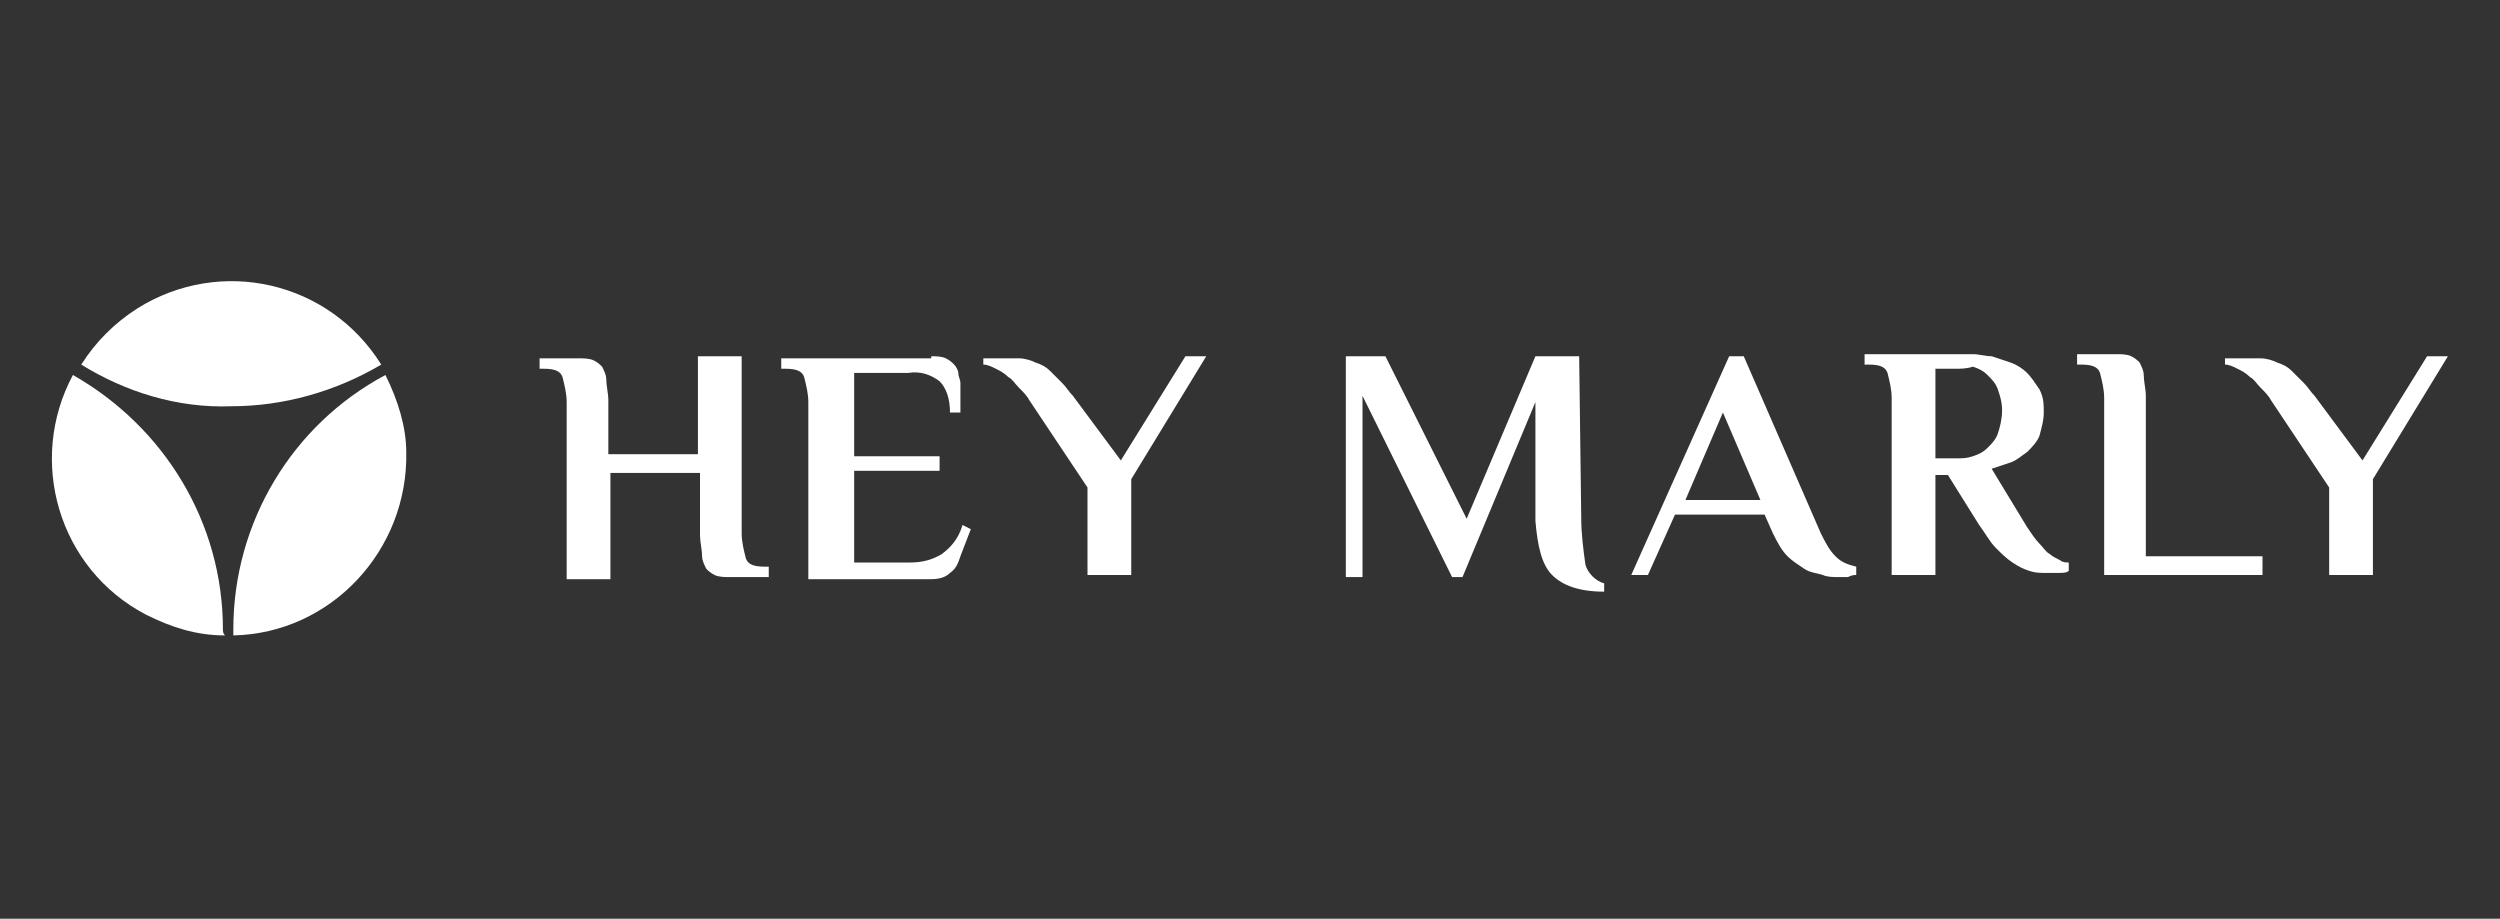 <?xml version="1.0" encoding="utf-8"?>
<!-- Generator: Adobe Illustrator 26.5.0, SVG Export Plug-In . SVG Version: 6.00 Build 0)  -->
<svg version="1.1" id="Ebene_1" xmlns="http://www.w3.org/2000/svg" xmlns:xlink="http://www.w3.org/1999/xlink" x="0px" y="0px"
	 viewBox="0 0 120 44.1" style="enable-background:new 0 0 120 44.1;" xml:space="preserve">
<rect x="0" y="0" width="120" height="44.1" fill="#333333" stroke="none"/>
<style type="text/css">
	.st0{fill:#FFFFFF;}
</style>
<g>
	<g id="Gruppe_26467">
		<path id="Pfad_41751" class="st0" d="M33.5,17.1h2.1v8.5c0,0.4,0.1,0.8,0.2,1.2c0.1,0.3,0.4,0.4,0.9,0.4h0.2v0.5h-1.9
			c-0.2,0-0.5,0-0.7-0.1c-0.2-0.1-0.3-0.2-0.4-0.3c-0.1-0.2-0.2-0.4-0.2-0.6c0-0.3-0.1-0.7-0.1-1v-3h-4.3v5.1h-2.1v-8.5
			c0-0.4-0.1-0.8-0.2-1.2c-0.1-0.3-0.4-0.4-0.9-0.4h-0.2v-0.5h1.9c0.2,0,0.5,0,0.7,0.1c0.2,0.1,0.3,0.2,0.4,0.3
			c0.1,0.2,0.2,0.4,0.2,0.6c0,0.3,0.1,0.7,0.1,1v2.6h4.3L33.5,17.1L33.5,17.1z"/>
		<path id="Pfad_41752" class="st0" d="M44.7,17.1c0.2,0,0.5,0,0.7,0.1c0.2,0.1,0.3,0.2,0.4,0.3c0.1,0.1,0.2,0.3,0.2,0.4
			c0,0.2,0.1,0.3,0.1,0.5v1.4h-0.5c0-0.7-0.2-1.2-0.5-1.5c-0.4-0.3-0.9-0.5-1.5-0.4H41v4h4.1v0.7H41v4.4h2.7c0.5,0,1-0.1,1.5-0.4
			c0.4-0.3,0.8-0.7,1-1.4l0.4,0.2l-0.5,1.3c-0.1,0.3-0.2,0.6-0.5,0.8c-0.2,0.2-0.5,0.3-0.9,0.3h-5.9v-8.5c0-0.4-0.1-0.8-0.2-1.2
			c-0.1-0.3-0.4-0.4-0.9-0.4h-0.2v-0.5H44.7z"/>
		<path id="Pfad_41753" class="st0" d="M53.8,22.1l3.1-5h1l-3.6,5.9v4.6h-2.1v-4.2l-2.8-4.2c-0.1-0.2-0.3-0.4-0.5-0.6
			c-0.2-0.2-0.3-0.4-0.5-0.5c-0.2-0.2-0.4-0.3-0.6-0.4c-0.2-0.1-0.4-0.2-0.6-0.2v-0.3h1.7c0.3,0,0.6,0.1,0.8,0.2
			c0.3,0.1,0.5,0.2,0.7,0.4c0.2,0.2,0.4,0.4,0.6,0.6c0.2,0.2,0.3,0.4,0.5,0.6L53.8,22.1z"/>
		<path id="Pfad_41754" class="st0" d="M75.9,24.9c0,0.7,0.1,1.5,0.2,2.2c0.1,0.4,0.5,0.8,0.9,0.9v0.4c-1.2,0-2-0.3-2.5-0.8
			c-0.5-0.5-0.7-1.4-0.8-2.6v-5.7l-3.5,8.4h-0.5l-4.3-8.7v8.7h-0.8V17.1h1.9l3.9,7.8l3.3-7.8h2.1L75.9,24.9L75.9,24.9z"/>
		<path id="Pfad_41755" class="st0" d="M87.4,25.6c0.2,0.4,0.4,0.8,0.7,1.1c0.3,0.3,0.6,0.4,1,0.5v0.4c-0.1,0-0.2,0-0.4,0.1
			c-0.1,0-0.3,0-0.4,0c-0.3,0-0.6,0-0.8-0.1c-0.3-0.1-0.6-0.1-0.9-0.3c-0.3-0.2-0.6-0.4-0.8-0.6c-0.3-0.3-0.5-0.7-0.7-1.1l-0.4-0.9
			h-4.3l-1.3,2.9h-0.8l4.7-10.5h0.7L87.4,25.6L87.4,25.6z M80.9,24h3.6l-1.8-4.2L80.9,24L80.9,24z"/>
		<path id="Pfad_41756" class="st0" d="M93.5,22.8h-0.6v4.8h-2.1v-8.5c0-0.4-0.1-0.8-0.2-1.2c-0.1-0.3-0.4-0.4-0.9-0.4h-0.2v-0.5
			h4.4c0.3,0,0.5,0,0.8,0c0.3,0,0.6,0.1,0.9,0.1c0.3,0.1,0.6,0.2,0.9,0.3c0.3,0.1,0.6,0.3,0.8,0.5c0.2,0.2,0.4,0.5,0.6,0.8
			c0.2,0.4,0.2,0.7,0.2,1.1c0,0.4-0.1,0.7-0.2,1.1c-0.1,0.3-0.4,0.6-0.6,0.8c-0.3,0.2-0.5,0.4-0.8,0.5c-0.3,0.1-0.6,0.2-0.9,0.3
			l1.7,2.8c0.2,0.3,0.4,0.6,0.6,0.8c0.2,0.2,0.3,0.4,0.5,0.5c0.1,0.1,0.3,0.2,0.5,0.3c0.1,0.1,0.3,0.1,0.4,0.1v0.4
			c-0.1,0.1-0.3,0.1-0.5,0.1c-0.2,0-0.4,0-0.6,0c-0.3,0-0.5,0-0.8-0.1c-0.3-0.1-0.5-0.2-0.8-0.4c-0.3-0.2-0.5-0.4-0.8-0.7
			c-0.3-0.3-0.5-0.7-0.8-1.1L93.5,22.8L93.5,22.8z M93.9,17.7c-0.1,0-0.3,0-0.4,0c-0.1,0-0.2,0-0.3,0c-0.1,0-0.2,0-0.3,0v4.3h1
			c0.3,0,0.5,0,0.8-0.1c0.3-0.1,0.5-0.2,0.7-0.4c0.2-0.2,0.4-0.4,0.5-0.7c0.1-0.3,0.2-0.7,0.2-1.1c0-0.4-0.1-0.7-0.2-1
			c-0.1-0.3-0.3-0.5-0.5-0.7c-0.2-0.2-0.4-0.3-0.7-0.4C94.4,17.7,94.1,17.7,93.9,17.7z"/>
		<path id="Pfad_41757" class="st0" d="M108.6,26.9v0.7H101v-8.5c0-0.4-0.1-0.8-0.2-1.2c-0.1-0.3-0.4-0.4-0.9-0.4h-0.2v-0.5h1.9
			c0.2,0,0.5,0,0.7,0.1c0.2,0.1,0.3,0.2,0.4,0.3c0.1,0.2,0.2,0.4,0.2,0.6c0,0.3,0.1,0.7,0.1,1v7.7H108.6L108.6,26.9z"/>
		<path id="Pfad_41758" class="st0" d="M113.4,22.1l3.1-5h1l-3.6,5.9v4.6h-2.1v-4.2l-2.8-4.2c-0.1-0.2-0.3-0.4-0.5-0.6
			c-0.2-0.2-0.3-0.4-0.5-0.5c-0.2-0.2-0.4-0.3-0.6-0.4c-0.2-0.1-0.4-0.2-0.6-0.2v-0.3h1.7c0.3,0,0.6,0.1,0.8,0.2
			c0.3,0.1,0.5,0.2,0.7,0.4c0.2,0.2,0.4,0.4,0.6,0.6c0.2,0.2,0.3,0.4,0.5,0.6L113.4,22.1z"/>
	</g>
	<path id="Pfad_41759" class="st0" d="M10.7,30.2c0-5.1-2.8-9.7-7.2-12.2C1.3,22.1,2.8,27.3,7,29.5c1.2,0.6,2.4,1,3.8,1
		C10.7,30.4,10.7,30.3,10.7,30.2L10.7,30.2z"/>
	<path id="Pfad_41760" class="st0" d="M11.1,19.5c2.5,0,5-0.7,7.2-2c-2.5-4-7.7-5.2-11.7-2.7c-1.1,0.7-2,1.6-2.7,2.7
		C6,18.8,8.5,19.6,11.1,19.5L11.1,19.5z"/>
	<path id="Pfad_41761" class="st0" d="M18.5,18c-4.5,2.4-7.3,7.1-7.3,12.2c0,0.1,0,0.2,0,0.3c4.7-0.1,8.4-4.1,8.3-8.8
		C19.5,20.5,19.1,19.2,18.5,18z"/>
</g>
</svg>
